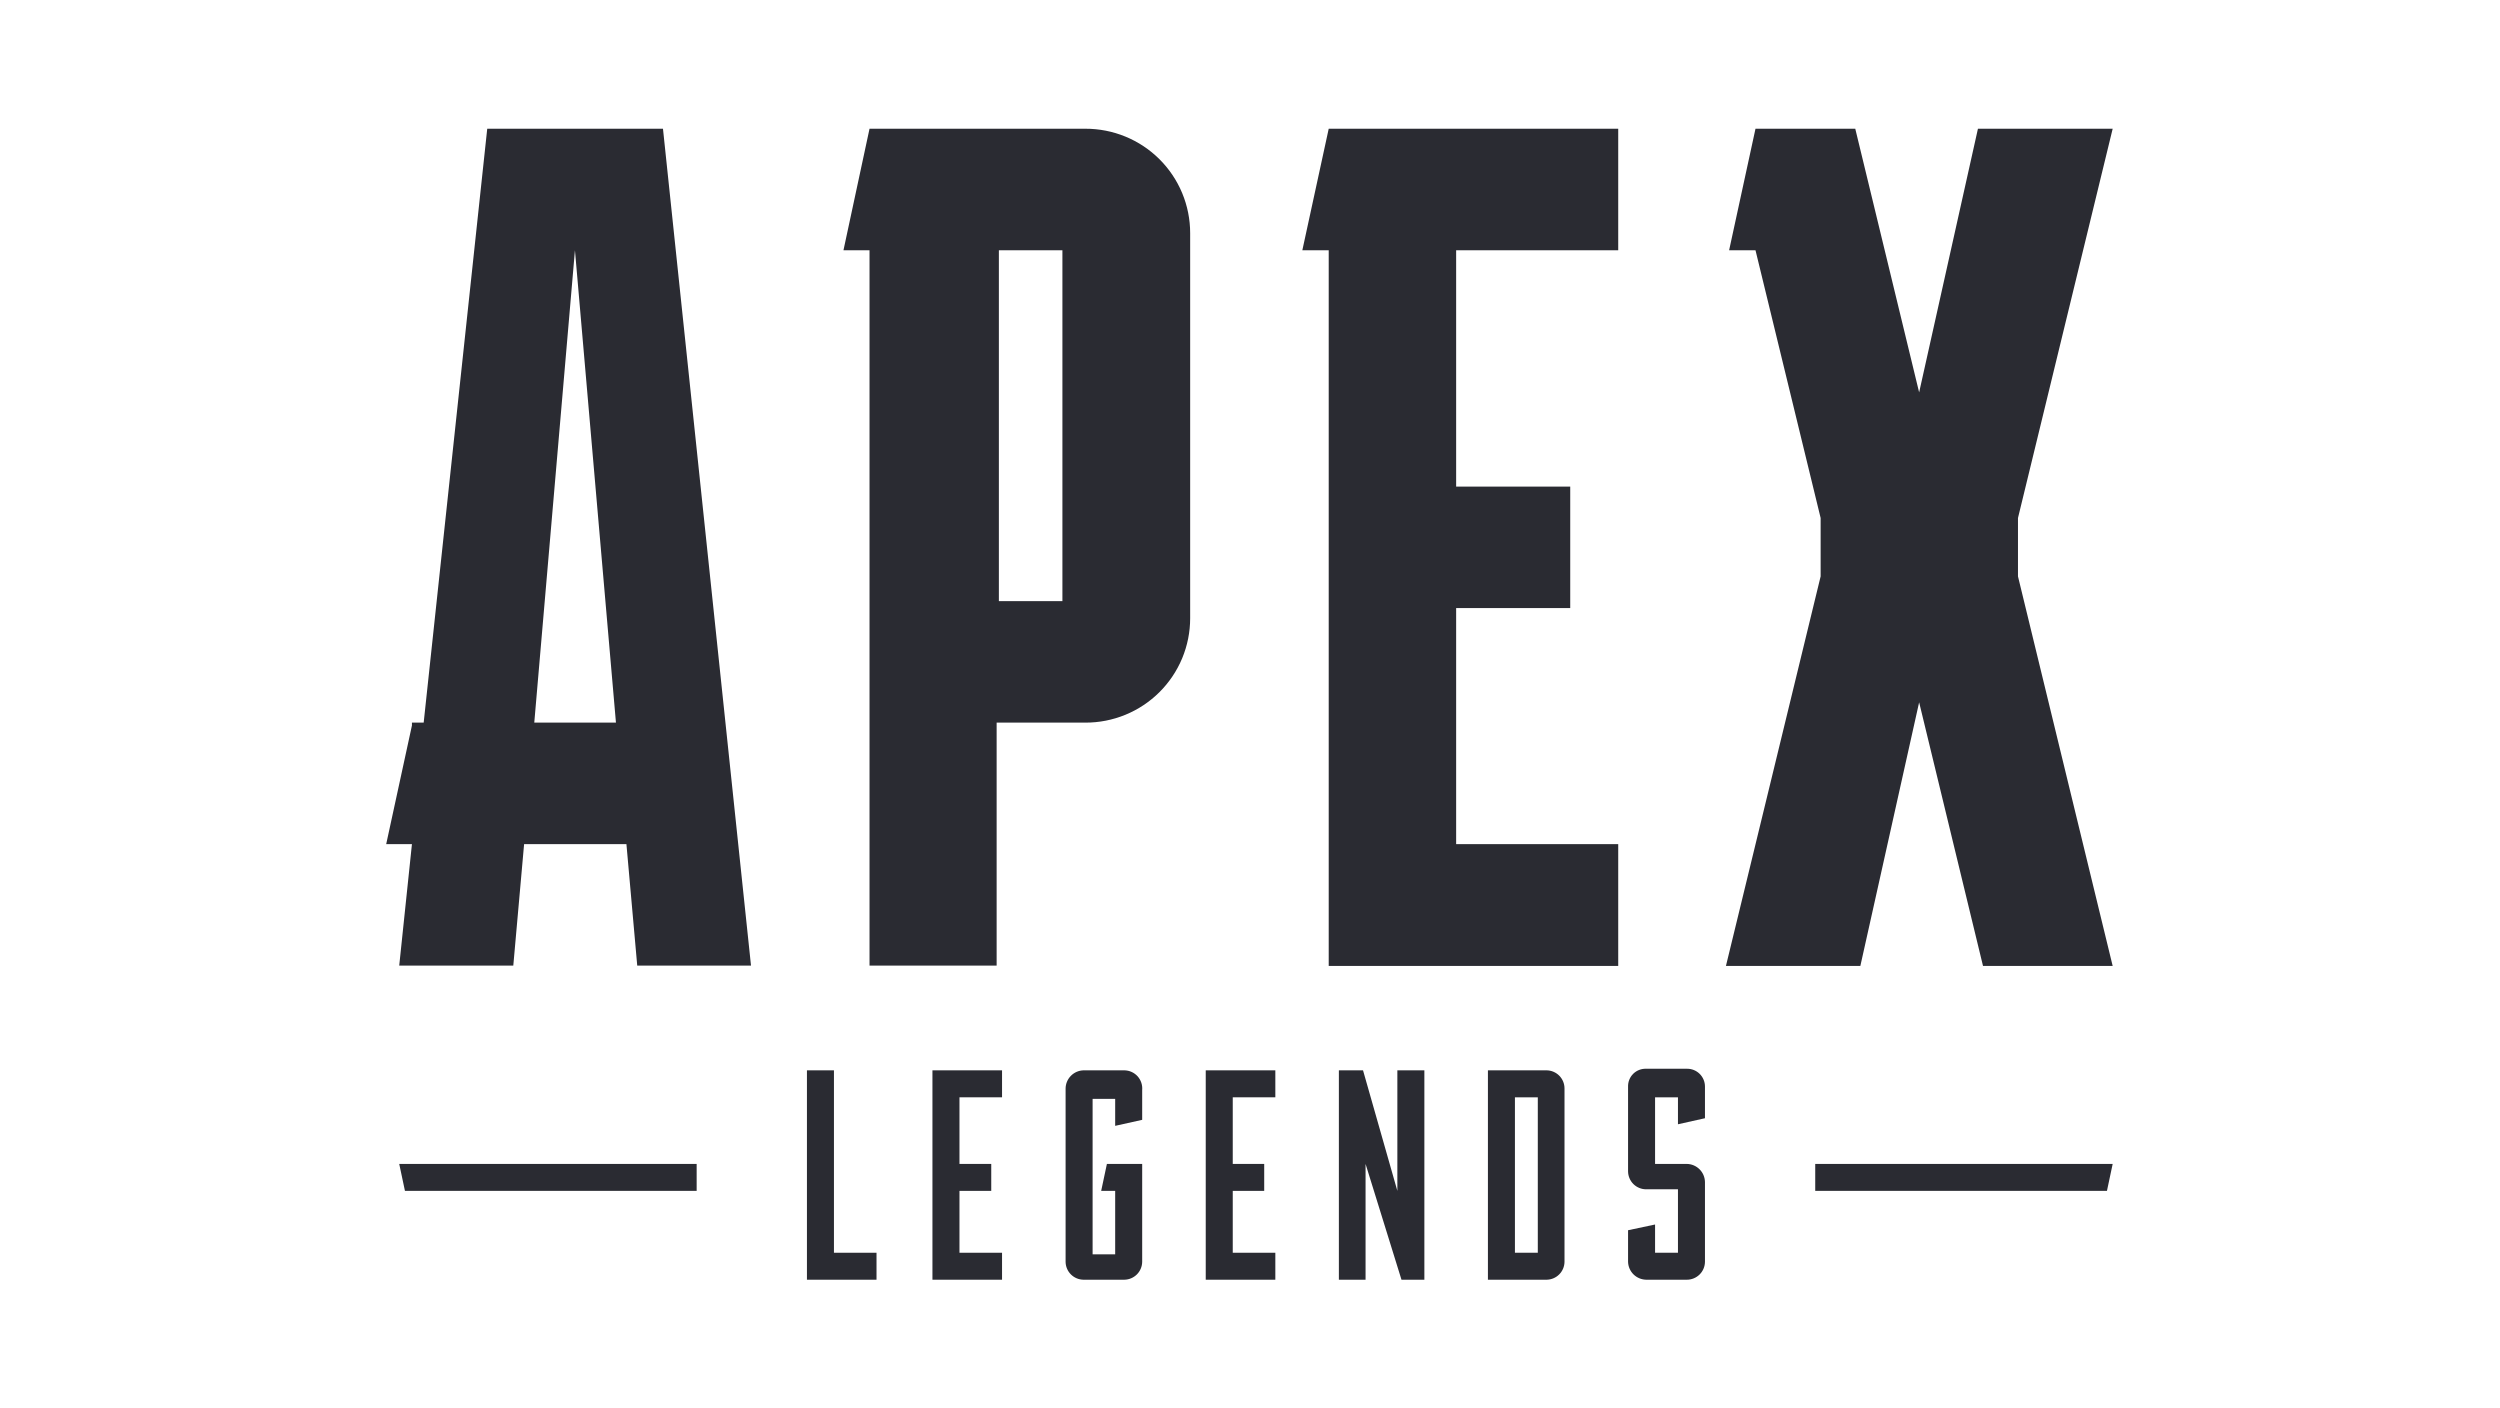 <svg width="142" height="80" viewBox="0 0 142 80" fill="none" xmlns="http://www.w3.org/2000/svg">
<path d="M61.645 7.312H49.389L47.909 14.214H49.389V54.848H56.609V41.045H61.645C62.426 41.048 63.2 40.896 63.923 40.599C64.646 40.302 65.302 39.866 65.856 39.315C66.409 38.764 66.848 38.11 67.148 37.39C67.447 36.669 67.601 35.897 67.601 35.117V13.241C67.601 12.46 67.447 11.688 67.148 10.968C66.848 10.247 66.409 9.593 65.856 9.042C65.302 8.491 64.646 8.055 63.923 7.758C63.2 7.461 62.426 7.31 61.645 7.312ZM60.345 34.144H56.736V14.214H60.345V34.144Z" fill="#2A2B32"/>
<path d="M73.973 14.214H75.471V54.866H91.915V47.947H82.709V34.54H89.189V27.638H82.709V14.214H91.915V7.312H75.471L73.973 14.214Z" fill="#2A2B32"/>
<path d="M114.621 29.422L120 7.312H112.347L109.007 22.287L105.379 7.312H99.712L98.214 14.214H99.712L103.412 29.422V32.738L98.033 54.866H105.668L109.007 39.892L112.635 54.866H120L114.621 32.738V29.422Z" fill="#2A2B32"/>
<path d="M37.657 7.312H27.675L24.065 41.045H23.398V41.207L21.936 47.947H23.398L22.676 54.848H29.155L29.769 47.947H35.581L36.195 54.848H42.657L37.657 7.312ZM30.347 41.045L32.657 14.214L34.986 41.045H30.347Z" fill="#2A2B32"/>
<path d="M39.57 66.111V67.642H23.001L22.676 66.111H39.57Z" fill="#2A2B32"/>
<path d="M103.105 66.111V67.642H119.675L120 66.111H103.105Z" fill="#2A2B32"/>
<path d="M52.963 72.688H56.916V71.156H54.498V67.642H56.303V66.111H54.498V62.327H56.916V60.795H52.963V72.688Z" fill="#2A2B32"/>
<path d="M47.368 62.327V60.795H45.834V72.688H49.786V71.156H47.368V62.327Z" fill="#2A2B32"/>
<path d="M63.865 60.795H61.537C61.268 60.804 61.014 60.916 60.826 61.107C60.638 61.298 60.53 61.554 60.526 61.822V71.679C60.531 71.945 60.639 72.199 60.827 72.387C61.016 72.576 61.27 72.683 61.537 72.688H63.865C64.132 72.683 64.386 72.576 64.575 72.387C64.763 72.199 64.871 71.945 64.876 71.679V66.111H62.872L62.547 67.642H63.342V71.246H62.06V62.417H63.342V63.948L64.876 63.606V61.912C64.888 61.771 64.871 61.63 64.826 61.496C64.781 61.362 64.709 61.238 64.615 61.133C64.52 61.029 64.404 60.944 64.275 60.886C64.146 60.828 64.007 60.797 63.865 60.795Z" fill="#2A2B32"/>
<path d="M68.486 72.688H72.439V71.156H70.02V67.642H71.807V66.111H70.02V62.327H72.439V60.795H68.486V72.688Z" fill="#2A2B32"/>
<path d="M79.37 67.642L77.42 60.795H76.048V72.688H77.564V66.111L79.604 72.688H80.904V60.795H79.37V67.642Z" fill="#2A2B32"/>
<path d="M87.853 60.795H84.514V72.688H87.853C88.12 72.683 88.374 72.576 88.562 72.387C88.751 72.199 88.859 71.945 88.864 71.679V61.822C88.864 61.553 88.758 61.294 88.569 61.102C88.38 60.91 88.123 60.8 87.853 60.795ZM87.347 71.156H86.048V62.327H87.347V71.156Z" fill="#2A2B32"/>
<path d="M95.813 66.111H94.008V62.327H95.308V63.858L96.842 63.516V61.714C96.842 61.58 96.815 61.447 96.763 61.324C96.711 61.2 96.635 61.088 96.539 60.994C96.444 60.9 96.33 60.826 96.205 60.776C96.081 60.727 95.947 60.702 95.813 60.705H93.503C93.366 60.7 93.23 60.723 93.103 60.773C92.976 60.822 92.861 60.898 92.764 60.994C92.667 61.091 92.592 61.206 92.542 61.333C92.492 61.46 92.469 61.596 92.474 61.732V66.543C92.479 66.812 92.589 67.069 92.781 67.258C92.974 67.447 93.233 67.552 93.503 67.552H95.308V71.156H94.008V69.552L92.474 69.877V71.679C92.483 71.947 92.595 72.201 92.786 72.388C92.978 72.576 93.234 72.683 93.503 72.688H95.813C96.083 72.688 96.342 72.582 96.534 72.394C96.727 72.205 96.837 71.948 96.842 71.679V67.138C96.837 66.867 96.727 66.608 96.535 66.417C96.343 66.225 96.084 66.115 95.813 66.111Z" fill="#2A2B32"/>
</svg>
